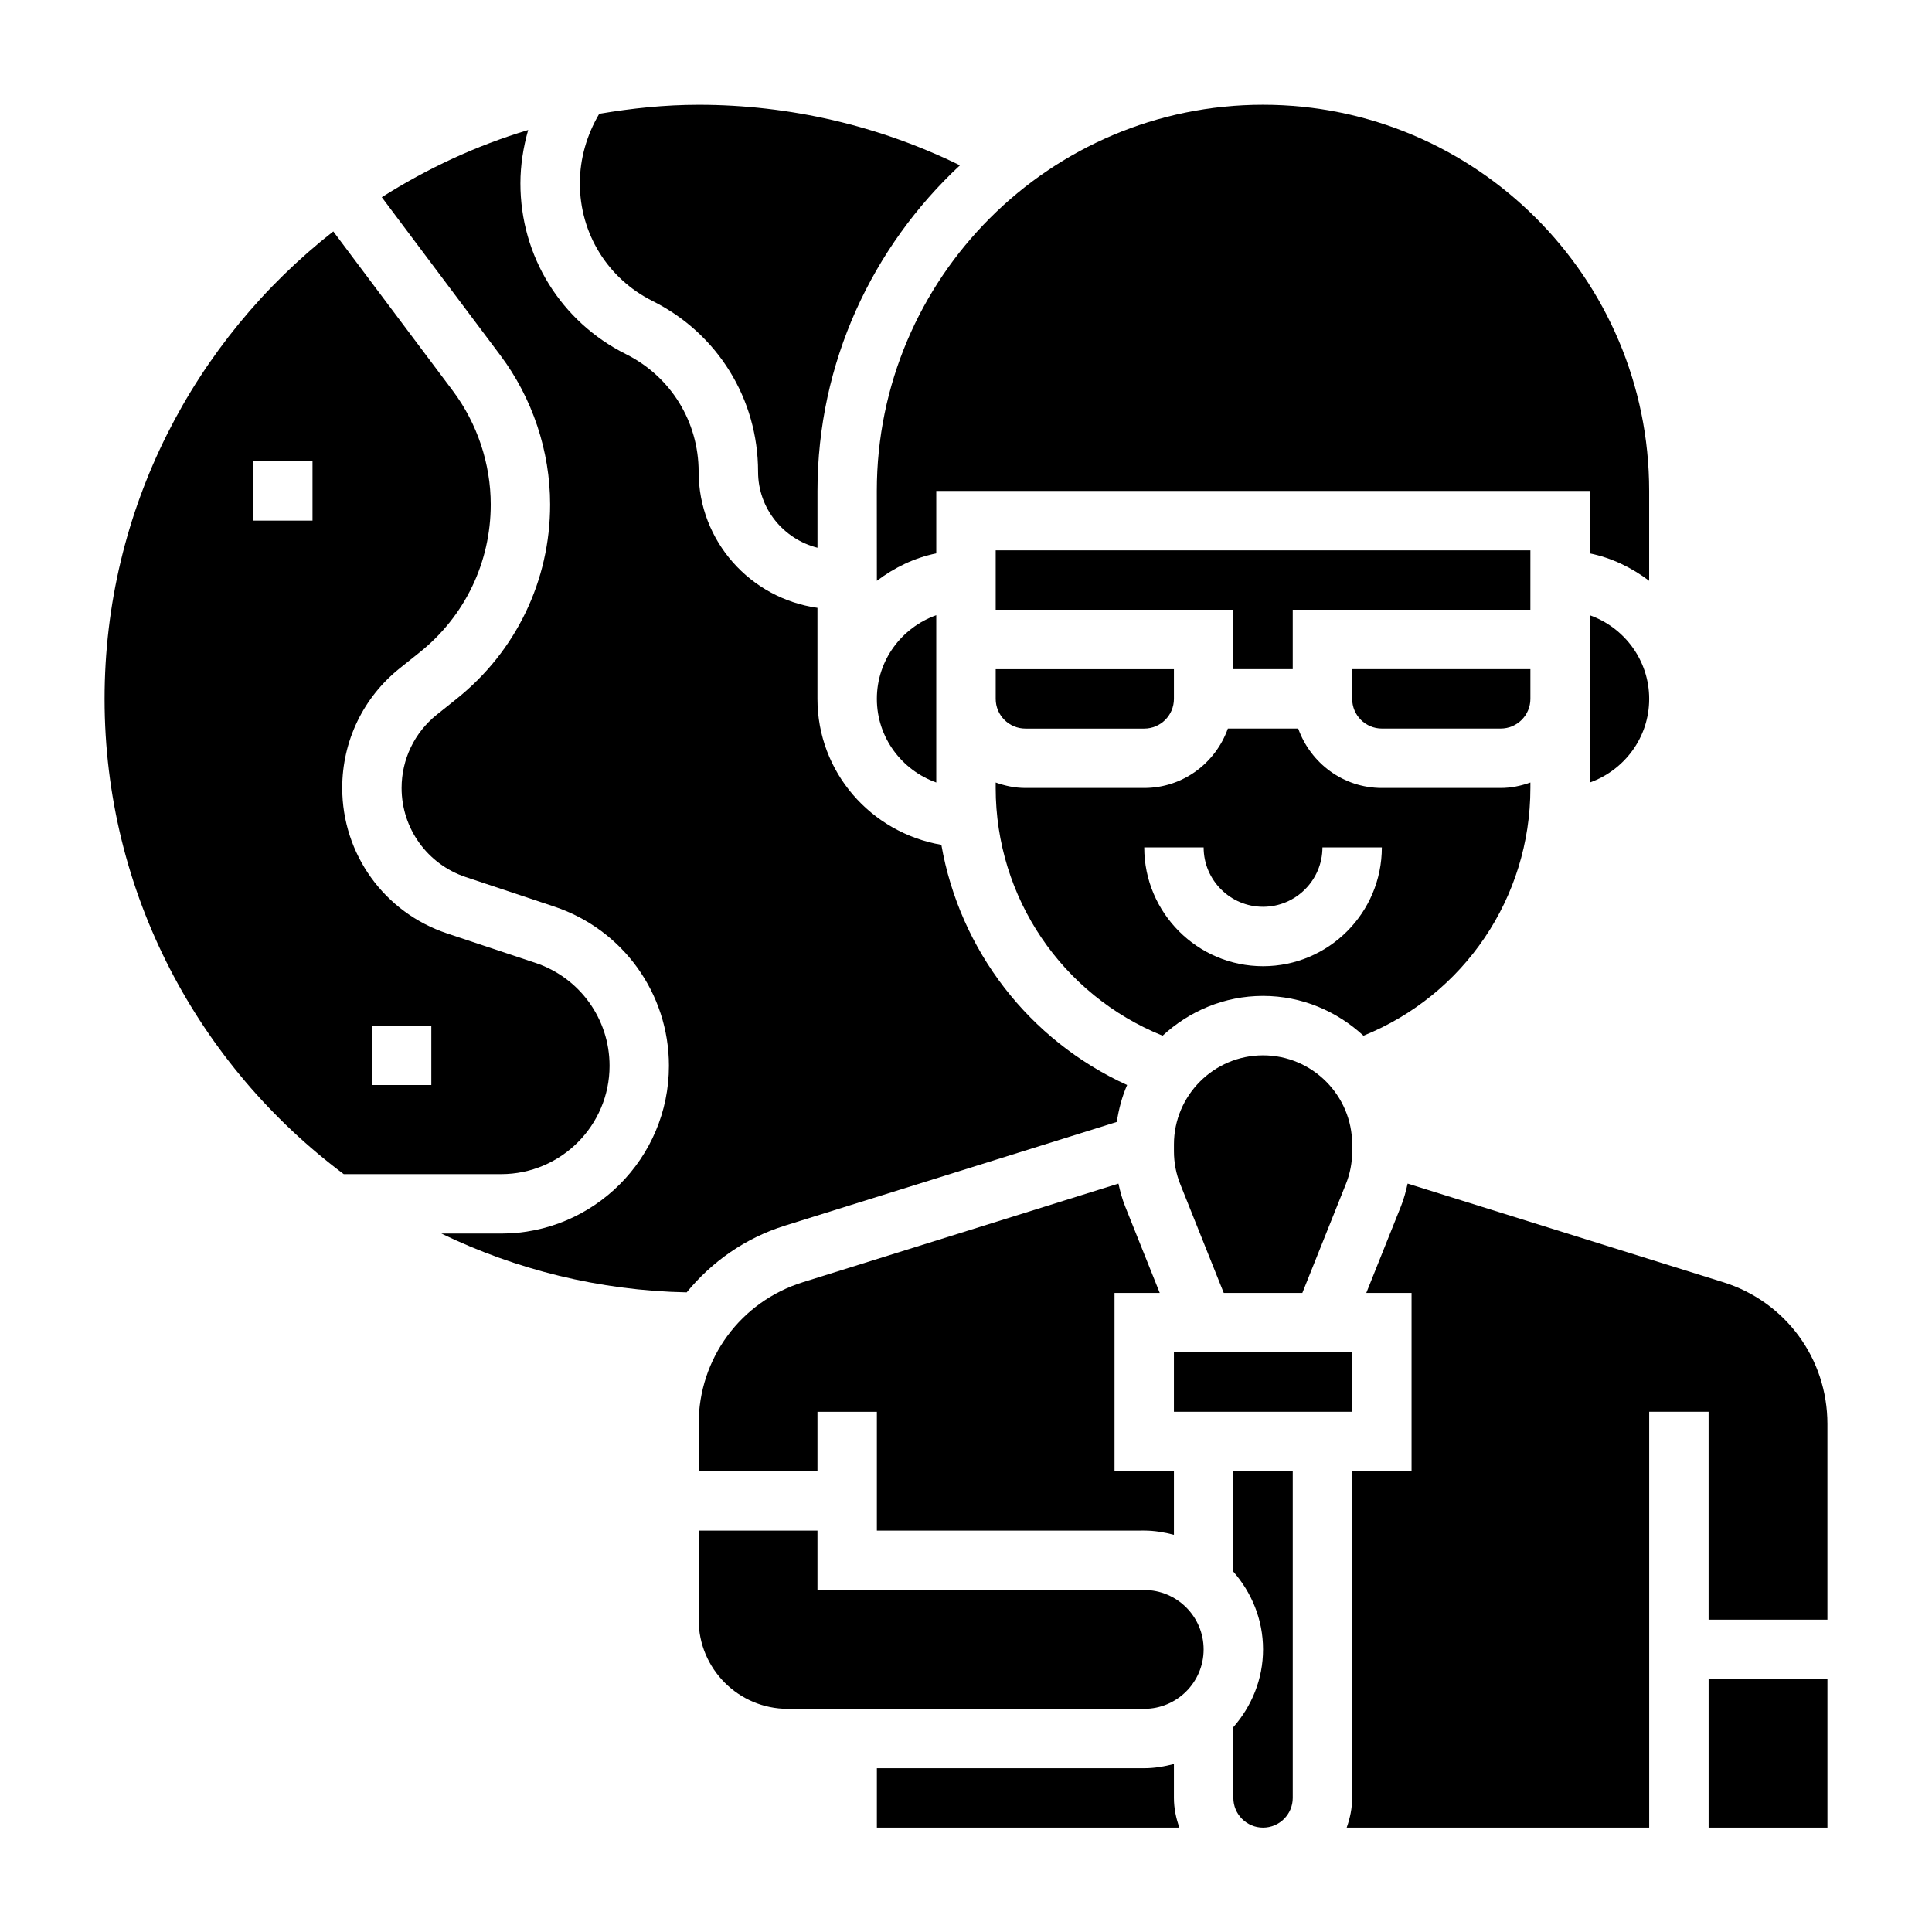 <?xml version="1.0" encoding="UTF-8"?>
<!-- Uploaded to: ICON Repo, www.svgrepo.com, Generator: ICON Repo Mixer Tools -->
<svg fill="#000000" width="800px" height="800px" version="1.1" viewBox="144 144 512 512" xmlns="http://www.w3.org/2000/svg">
 <g>
  <path d="m447.23 337.08c4.344 0 7.871-3.527 7.871-7.871v-7.871h-47.23v7.871c0 4.344 3.527 7.871 7.871 7.871z"/>
  <path d="m447.23 549.62c2.731 0 5.336 0.457 7.871 1.117v-16.863h-15.742v-47.23h11.988l-9.172-22.938c-0.789-1.961-1.324-3.992-1.777-6.039l-83.633 26.137c-16.516 5.156-27.617 20.254-27.617 37.566v12.508h31.488v-15.742h15.742v31.488z"/>
  <path d="m549.57 321.33h-47.23v7.871c0 4.344 3.527 7.871 7.871 7.871h31.488c4.344 0 7.871-3.527 7.871-7.871z"/>
  <path d="m392.12 351.37v-44.336c-9.141 3.258-15.742 11.918-15.742 22.168s6.606 18.91 15.742 22.168z"/>
  <path d="m549.57 289.84h-141.7v15.746h62.977v15.742h15.742v-15.742h62.977z"/>
  <path d="m549.57 352.82v-1.449c-2.473 0.883-5.102 1.449-7.871 1.449h-31.488c-10.25 0-18.91-6.606-22.168-15.742h-18.648c-3.258 9.141-11.918 15.742-22.168 15.742h-31.488c-2.769 0-5.398-0.566-7.871-1.449v1.449c0 29.086 17.594 54.883 44.234 65.652 7.023-6.488 16.328-10.547 26.617-10.547 10.289 0 19.594 4.062 26.617 10.547 26.641-10.773 44.234-36.562 44.234-65.652zm-70.848 47.234c-17.367 0-31.488-14.121-31.488-31.488h15.742c0 8.684 7.062 15.742 15.742 15.742 8.684 0 15.742-7.062 15.742-15.742h15.742c0.008 17.363-14.113 31.488-31.48 31.488z"/>
  <path d="m565.31 329.21v22.168c9.141-3.258 15.742-11.918 15.742-22.168s-6.606-18.91-15.742-22.168z"/>
  <path d="m376.38 297.92c4.598-3.481 9.895-6.086 15.742-7.273v-16.539h173.18v16.539c5.848 1.195 11.148 3.793 15.742 7.273v-23.82c0-56.426-45.91-102.34-102.34-102.34-56.426 0-102.34 45.91-102.34 102.34z"/>
  <path d="m455.1 502.39h47.23v15.742h-47.23z"/>
  <path d="m502.34 447.29c0-13.02-10.598-23.617-23.617-23.617s-23.617 10.598-23.617 23.617v1.801c0 3.031 0.566 5.977 1.684 8.754l11.516 28.797h20.828l11.508-28.781c1.133-2.785 1.699-5.727 1.699-8.758z"/>
  <path d="m600.67 483.8-83.633-26.137c-0.457 2.055-0.992 4.086-1.785 6.055l-9.172 22.922h11.996v47.23h-15.742v86.594c0 2.769-0.566 5.398-1.449 7.871l80.168 0.004v-110.21h15.742v55.105h31.488v-51.867c0.004-17.316-11.098-32.414-27.613-37.57z"/>
  <path d="m455.1 611.48c-2.535 0.66-5.141 1.117-7.871 1.117h-70.848v15.742h80.168c-0.883-2.473-1.449-5.102-1.449-7.871z"/>
  <path d="m470.85 560.5c4.84 5.535 7.871 12.691 7.871 20.609s-3.031 15.074-7.871 20.609v18.75c0 4.344 3.527 7.871 7.871 7.871s7.871-3.527 7.871-7.871v-86.594h-15.742z"/>
  <path d="m447.23 565.37h-86.594v-15.742h-31.488v23.617c0 13.02 10.598 23.617 23.617 23.617h94.465c8.684 0 15.742-7.062 15.742-15.742 0.004-8.691-7.059-15.75-15.742-15.75z"/>
  <path d="m596.8 588.98h31.488v39.359h-31.488z"/>
  <path d="m316.93 223.77c17.254 8.613 27.969 25.965 27.969 45.258 0 9.723 6.723 17.84 15.742 20.129v-15.043c0-34.078 14.594-64.73 37.754-86.301-21.441-10.508-45.152-16.043-69.242-16.043-8.996 0-17.758 0.93-26.348 2.387-3.305 5.617-5.137 11.898-5.137 18.441 0 13.289 7.383 25.238 19.262 31.172z"/>
  <path d="m305.54 426.43c0-12.383-7.894-23.332-19.641-27.254l-23.426-7.809c-16.621-5.535-27.781-21.027-27.781-38.551 0-12.406 5.559-23.969 15.25-31.723l5.297-4.234c11.957-9.566 18.812-23.836 18.812-39.164 0-10.777-3.566-21.469-10.027-30.094l-31.699-42.273c-36.82 28.844-60.609 73.586-60.609 123.88 0 51.531 24.992 97.211 63.379 125.95h41.723c15.836-0.004 28.723-12.883 28.723-28.727zm-78.723-144.46h-15.742v-15.742h15.742zm31.488 149.57h-15.742v-15.742h15.742z"/>
  <path d="m352.07 468.79 87.891-27.465c0.527-3.418 1.387-6.715 2.738-9.785-26.016-11.871-44.336-35.699-49.23-63.652-18.734-3.254-32.836-19.305-32.836-38.676v-24.129c-17.742-2.504-31.488-17.633-31.488-36.055 0-13.289-7.383-25.238-19.262-31.172-17.254-8.621-27.969-25.965-27.969-45.258 0-4.84 0.762-9.574 2.055-14.145-13.848 4.156-26.836 10.234-38.793 17.812l31.426 41.902c8.5 11.328 13.184 25.379 13.184 39.535 0 20.137-9.02 38.887-24.742 51.461l-5.289 4.227c-5.918 4.754-9.328 11.84-9.328 19.434 0 10.73 6.84 20.215 17.02 23.617l23.426 7.809c18.188 6.062 30.402 23.012 30.402 42.188 0 24.52-19.949 44.469-44.469 44.469h-15.828c19.758 9.539 41.738 15.113 65 15.586 6.633-8.094 15.512-14.406 26.094-17.703z"/>
 </g>
</svg>